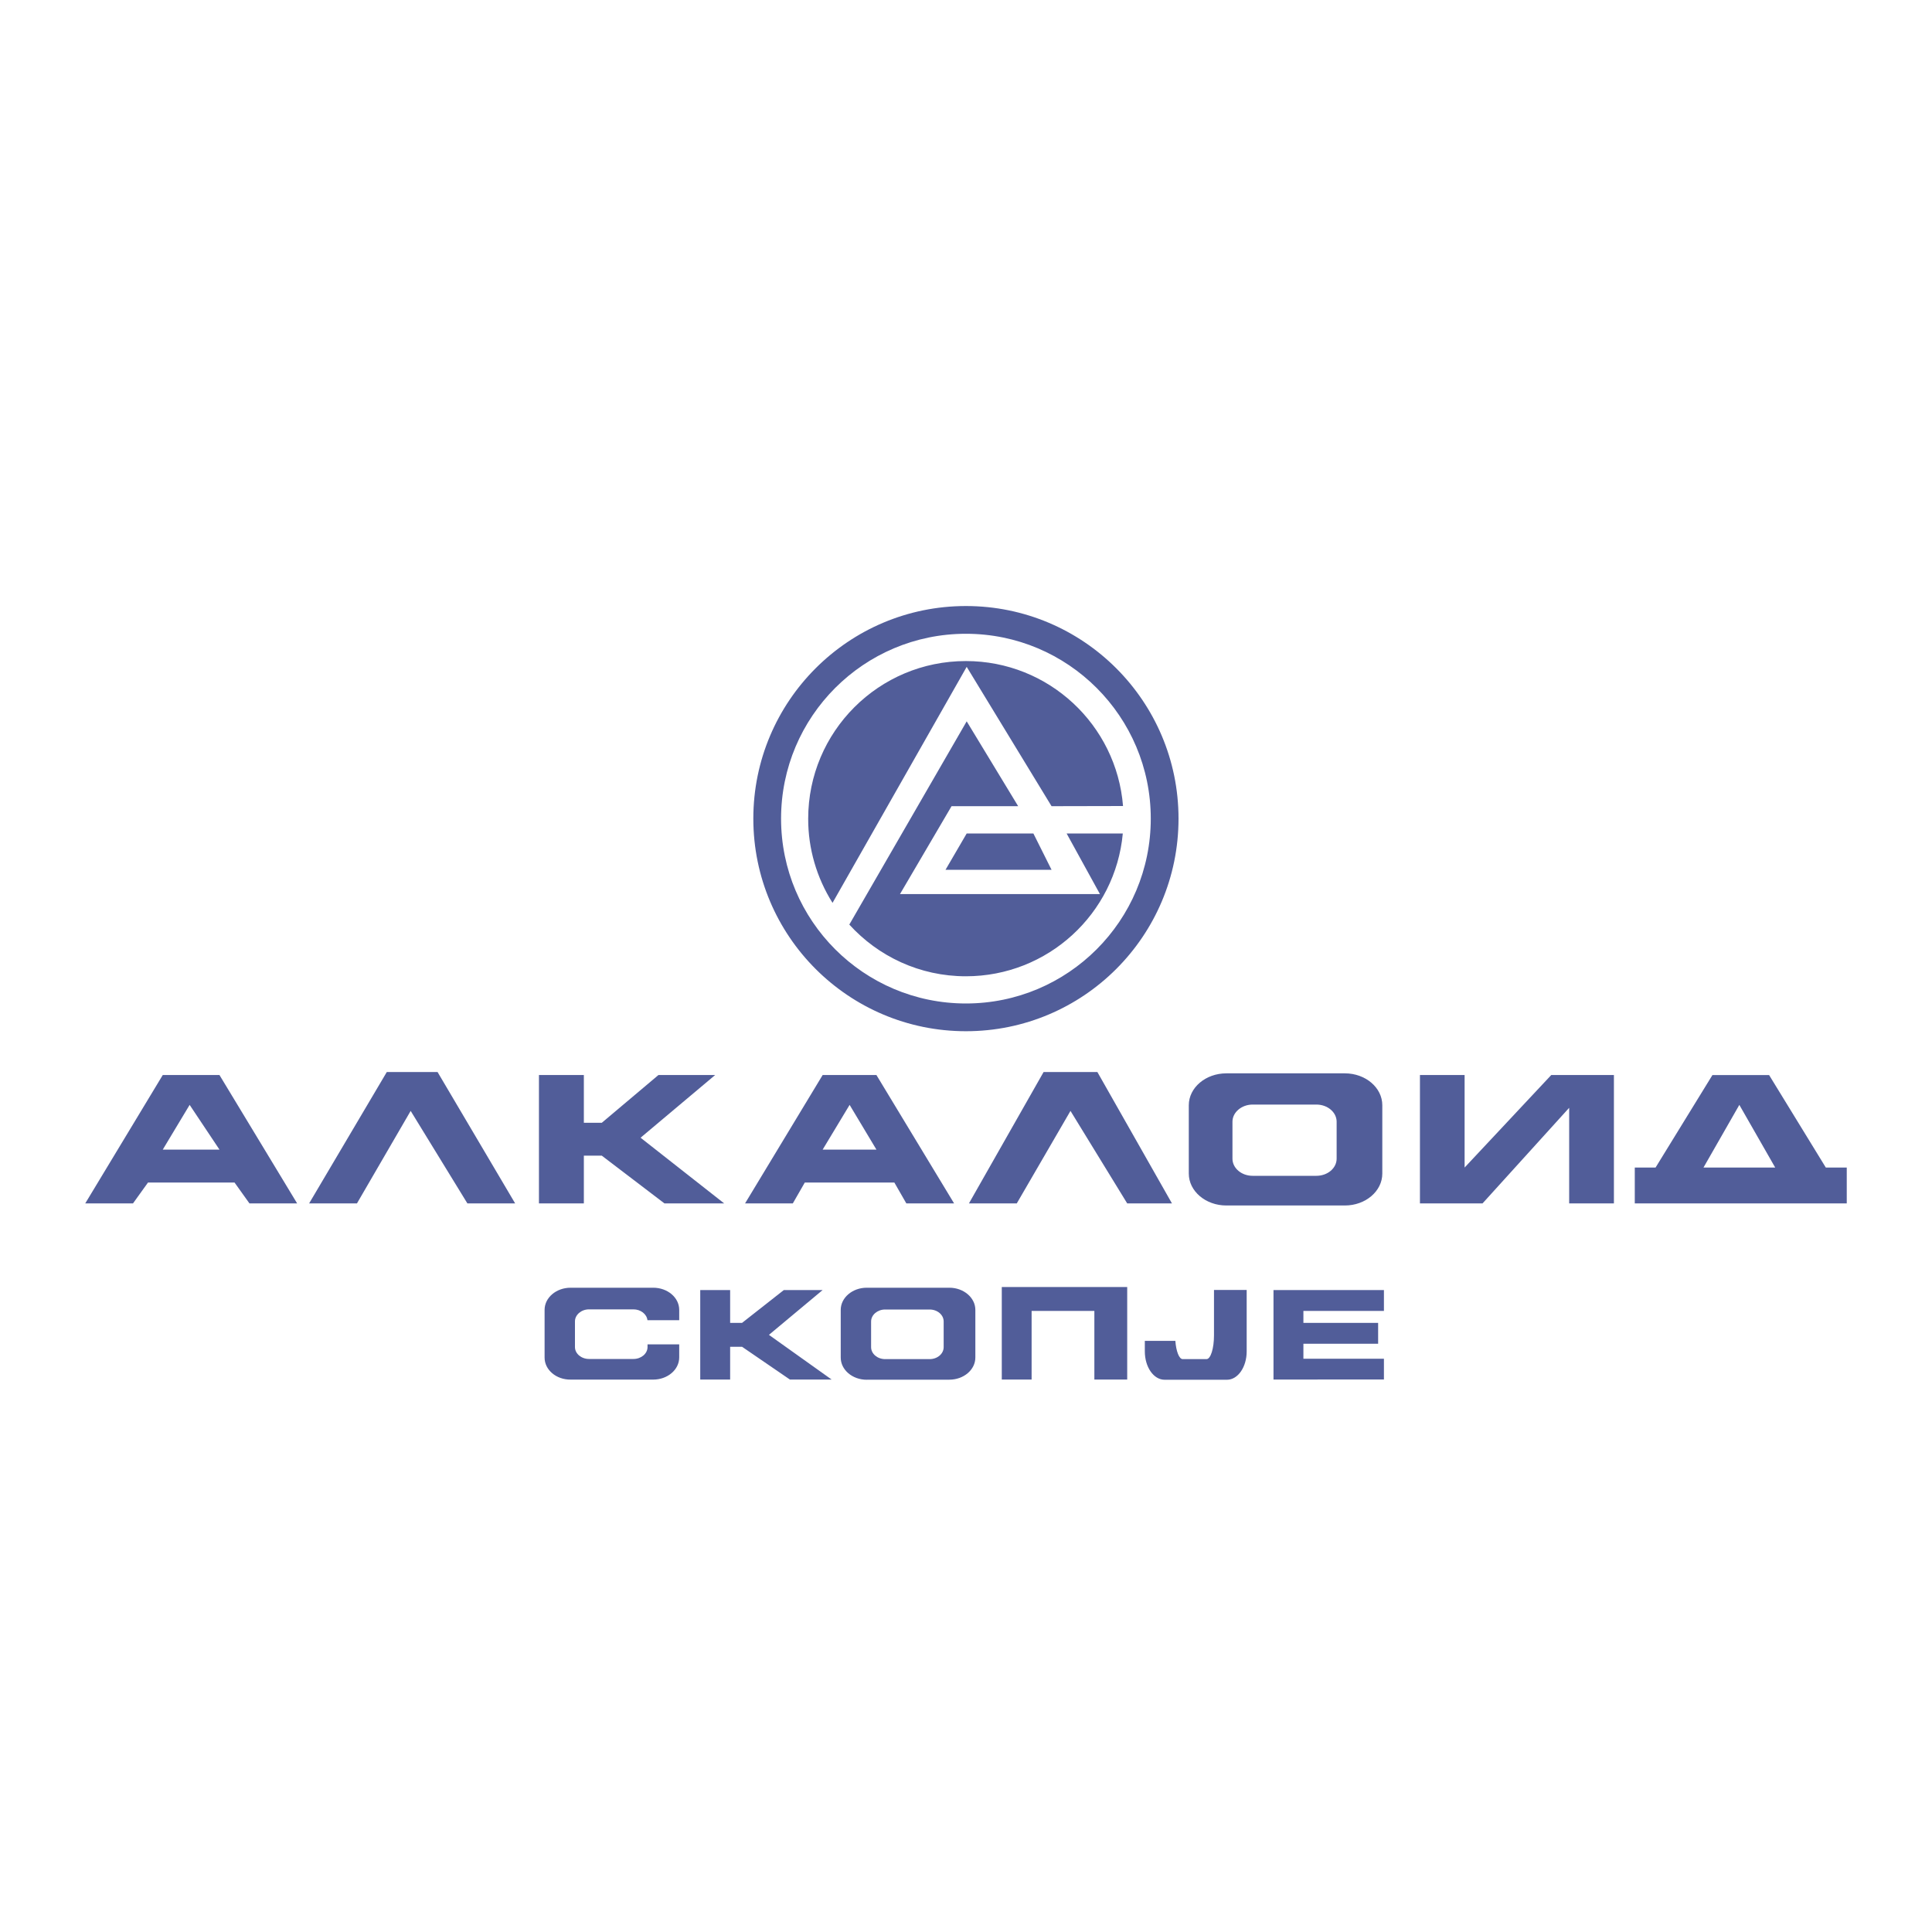 <?xml version="1.0" encoding="UTF-8"?> <svg xmlns="http://www.w3.org/2000/svg" xmlns:xlink="http://www.w3.org/1999/xlink" version="1.1" id="Слой_1" x="0px" y="0px" viewBox="0 0 2500 2500" style="enable-background:new 0 0 2500 2500;" xml:space="preserve"> <style type="text/css"> .st0{fill:#515D99;} </style> <path class="st0" d="M1481.4,1748.7v-13.6h39.5c1,13.5,4.9,23.6,9.5,23.6h30.8c5.4,0,9.7-13.8,9.7-30.8v-58.7h42.3v79.5 c0,20.3-11.4,36.7-25.5,36.7h-80.7C1492.8,1785.4,1481.4,1769,1481.4,1748.7L1481.4,1748.7z M704.7,1756.7V1695 c0-15.9,15.1-28.7,33.7-28.7h106.8c18.6,0,33.7,12.7,33.7,28.7v13.3h-41.1c-0.9-7.8-8.7-14-18.1-14h-57.5c-10,0-18.2,7.1-18.2,15.5 v33.3c0,8.5,8.2,15.4,18.2,15.4h57.5c10,0,18.2-6.9,18.2-15.4v-3.5h41v16.9c0,15.9-15.1,28.7-33.7,28.7H738.4 C719.8,1785.4,704.7,1772.6,704.7,1756.7L704.7,1756.7z M1121.6,1785.4c-18.6,0-33.7-12.8-33.7-28.7V1695 c0-15.8,15.1-28.7,33.7-28.7h106.8c18.6,0,33.7,12.9,33.7,28.7v61.6c0,15.9-15.1,28.7-33.7,28.7H1121.6z M1127.2,1710v33.2 c0,8.6,8.2,15.5,18.2,15.5h57.5c10.1,0,18.2-6.9,18.2-15.5V1710c0-8.6-8.1-15.5-18.2-15.5h-57.6 C1135.4,1694.5,1127.2,1701.5,1127.2,1710L1127.2,1710z M1647.9,1785.1v-115.8h142.9v27h-104.2v15.5h96.7v27h-96.7v19.4h104.2v26.9 L1647.9,1785.1L1647.9,1785.1L1647.9,1785.1z M1416.1,1785.1v-88.8h-81.2v88.8h-38.6v-119.7h162.3v119.7H1416.1z M1022.1,1785.1 l-61.9-42.4h-15.4v42.4h-38.7v-115.8h38.7v42.5h15.4l54.1-42.5h50.2l-69.5,58l81.1,57.8H1022.1L1022.1,1785.1z M1586.9,1559.9 c-26.8,0-48.6-18.5-48.6-41.3v-88.4c0-22.8,21.8-41.3,48.6-41.3h153.3c26.8,0,48.5,18.5,48.5,41.3v88.4c0,22.8-21.7,41.3-48.5,41.3 H1586.9L1586.9,1559.9z M1594.8,1451.5v47.8c0,12.3,11.7,22.2,26.1,22.2h82.5c14.5,0,26.2-9.9,26.2-22.2v-47.8 c0-12.2-11.7-22.2-26.2-22.2H1621C1606.5,1429.3,1594.8,1439.4,1594.8,1451.5z M2115.4,1557.2v-46.4h26.9l73.6-119.7h73.3 l73.4,119.7h27.1v46.4H2115.4z M2204.3,1510.8h92.8l-46.4-81.1L2204.3,1510.8z M2030.5,1557.2v-123.7l-112.1,123.7h-81v-166.1h57.8 v119.7l112.1-119.7h81.1v166.1L2030.5,1557.2L2030.5,1557.2L2030.5,1557.2z M1458.6,1557.2l-73.4-119.7l-69.5,119.7h-61.9l96.6-170 h69.6l96.5,170H1458.6L1458.6,1557.2z M1172.8,1557.2l-15.5-27h-115.9l-15.5,27h-61.8l100.4-166.1h69.6l100.5,166.1H1172.8z M1064.5,1487.6h69.6l-34.7-57.9L1064.5,1487.6z M859.8,1557.2l-81.1-61.8h-23.2v61.8h-58.1v-166.1h58.1v61.8h23.2l73.3-61.8h73.4 l-96.5,81.1l108.2,85L859.8,1557.2L859.8,1557.2z M604.8,1557.2l-73.4-119.7l-69.5,119.7h-61.9l100.5-170h65.7l100.4,170H604.8 L604.8,1557.2z M322.8,1557.2l-19.3-27h-112l-19.4,27h-61.8l100.3-166.1h73.4l100.5,166.1H322.8L322.8,1557.2z M210.6,1487.6h73.4 l-38.6-57.9L210.6,1487.6L210.6,1487.6z M974.8,1059.3c0-151.9,123.2-275.1,275.1-275.1c152,0,275.1,123.2,275.1,275.1 s-123.1,275.1-275.1,275.1C1098,1334.4,974.8,1211.2,974.8,1059.3z M1010.7,1059.3c0,132.1,107.1,239.2,239.2,239.2 c132.1,0,239.2-107.1,239.2-239.2S1382,820.1,1249.9,820.1C1117.8,820.1,1010.7,927.2,1010.7,1059.3z M1223.5,1125.5h137.2l-23.5-47 h-86.3L1223.5,1125.5z M1360.7,1043.2l-109.8-180.3l-173.6,305.4c-20.6-32.6-31.6-70.4-31.5-108.9c0-112.7,91.4-204,204-204 c107.2,0,195,82.6,203.4,187.6L1360.7,1043.2L1360.7,1043.2z M1249.9,1263.3c-59.9,0-113.5-25.8-150.9-66.9l151.9-263l66.6,109.8 h-86.2l-66.7,113.7h258.7l-43.1-78.4h72.7C1443.4,1182.2,1356.1,1263.3,1249.9,1263.3L1249.9,1263.3z"></path> </svg> 